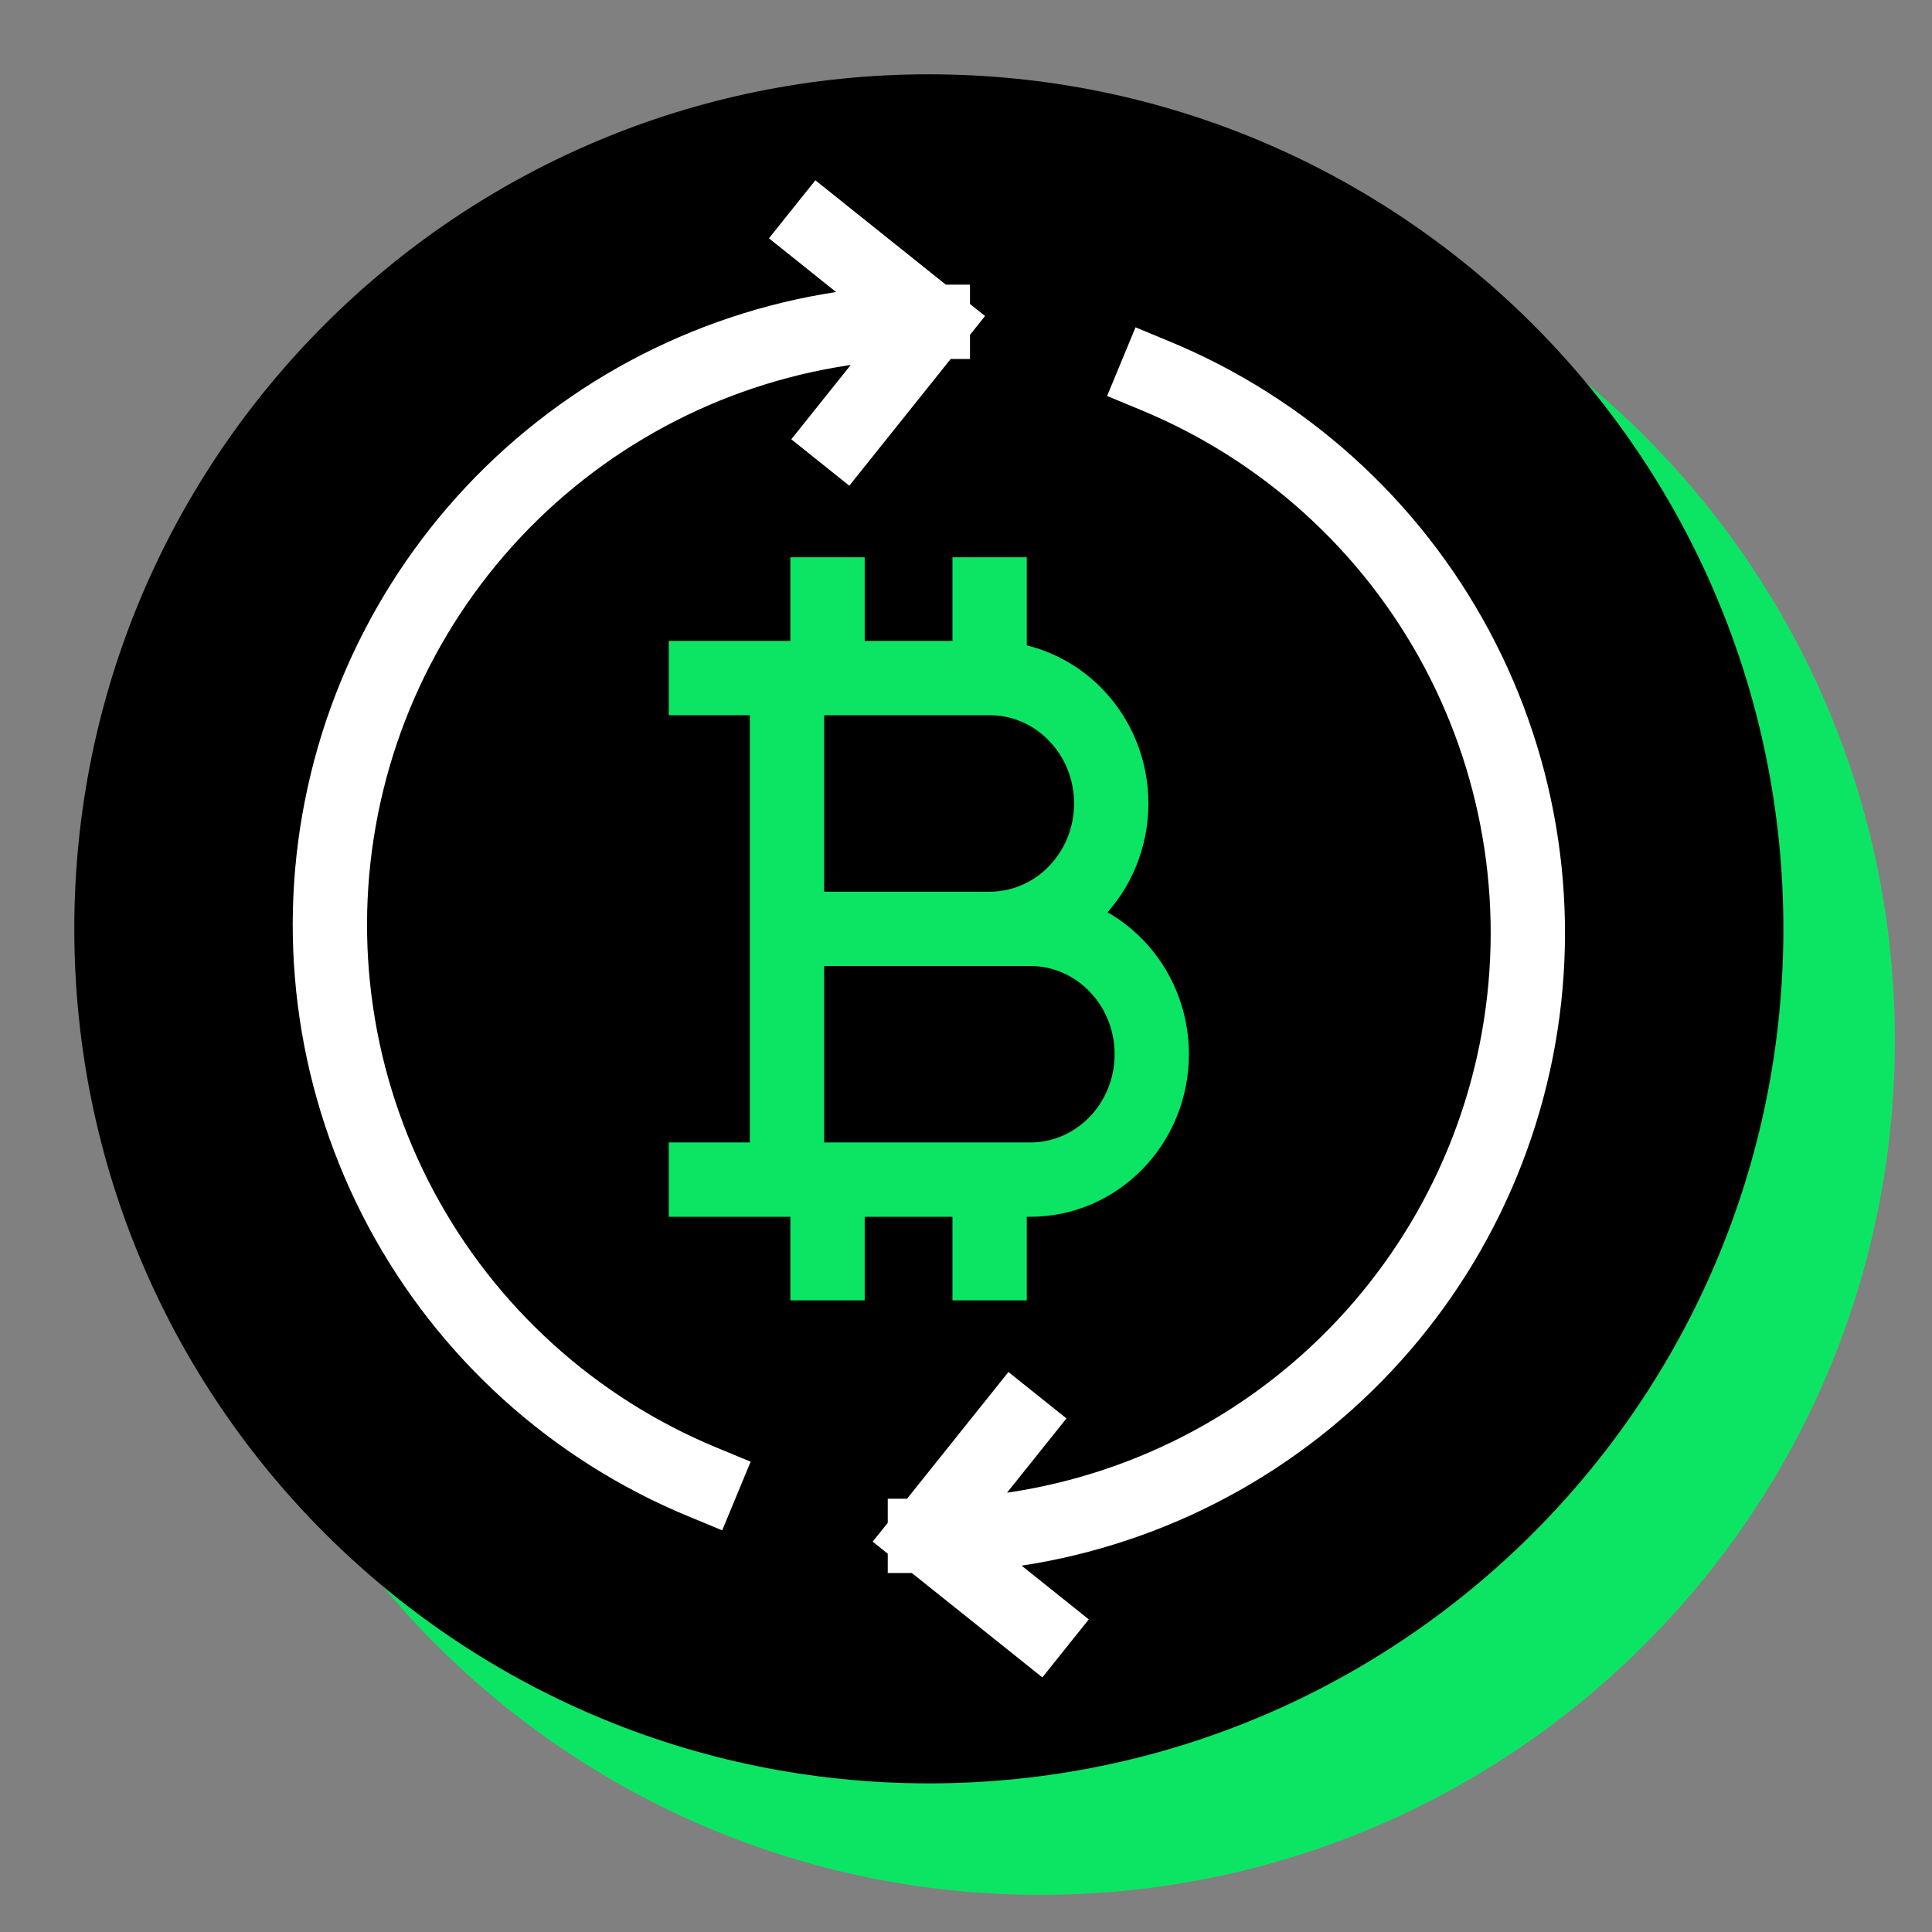 <svg width="52" height="52" viewBox="0 0 52 52" fill="none" xmlns="http://www.w3.org/2000/svg">
<rect x="0" y="0" width="52" height="52" fill="#808080" stroke="none"/>
<path d="M51 28C51 40.703 40.703 51 28 51C15.297 51 5 40.703 5 28C5 15.297 15.297 5 28 5C40.703 5 51 15.297 51 28Z" fill="#0CE564"/>
<path d="M48 25C48 37.703 37.703 48 25 48C12.297 48 2 37.703 2 25C2 12.297 12.297 2 25 2C37.703 2 48 12.297 48 25Z" fill="black"/>
<path d="M25.107 8.662C21.352 8.662 17.714 9.964 14.812 12.346C11.91 14.727 9.923 18.042 9.191 21.724C8.458 25.406 9.025 29.229 10.795 32.54C12.565 35.851 15.428 38.446 18.897 39.883M25.107 8.662L22.102 6.258M25.107 8.662L22.703 11.667" stroke="white" stroke-width="2" stroke-linecap="square"/>
<path d="M24.894 41.338C28.648 41.338 32.287 40.036 35.189 37.654C38.091 35.273 40.078 31.958 40.81 28.276C41.543 24.594 40.976 20.771 39.206 17.46C37.436 14.149 34.573 11.554 31.104 10.117M24.894 41.338L27.899 43.742M24.894 41.338L27.298 38.333" stroke="white" stroke-width="2" stroke-linecap="square"/>
<path d="M22.273 18.25V16M22.273 18.25H21.182M22.273 18.25H26.636M21.182 18.25H19M21.182 18.25V25M26.636 18.25V16M26.636 18.25C28.444 18.25 29.909 19.761 29.909 21.625C29.909 23.489 28.444 25 26.636 25H21.182M22.273 34V31.75M22.273 31.75H21.182M22.273 31.75H26.636M21.182 31.75H19M21.182 31.75V25M26.636 31.75V34M26.636 31.75H27.727C29.535 31.75 31 30.239 31 28.375C31 26.511 29.535 25 27.727 25H26.637" stroke="#0CE564" stroke-width="2" stroke-linecap="square"/>
</svg>
